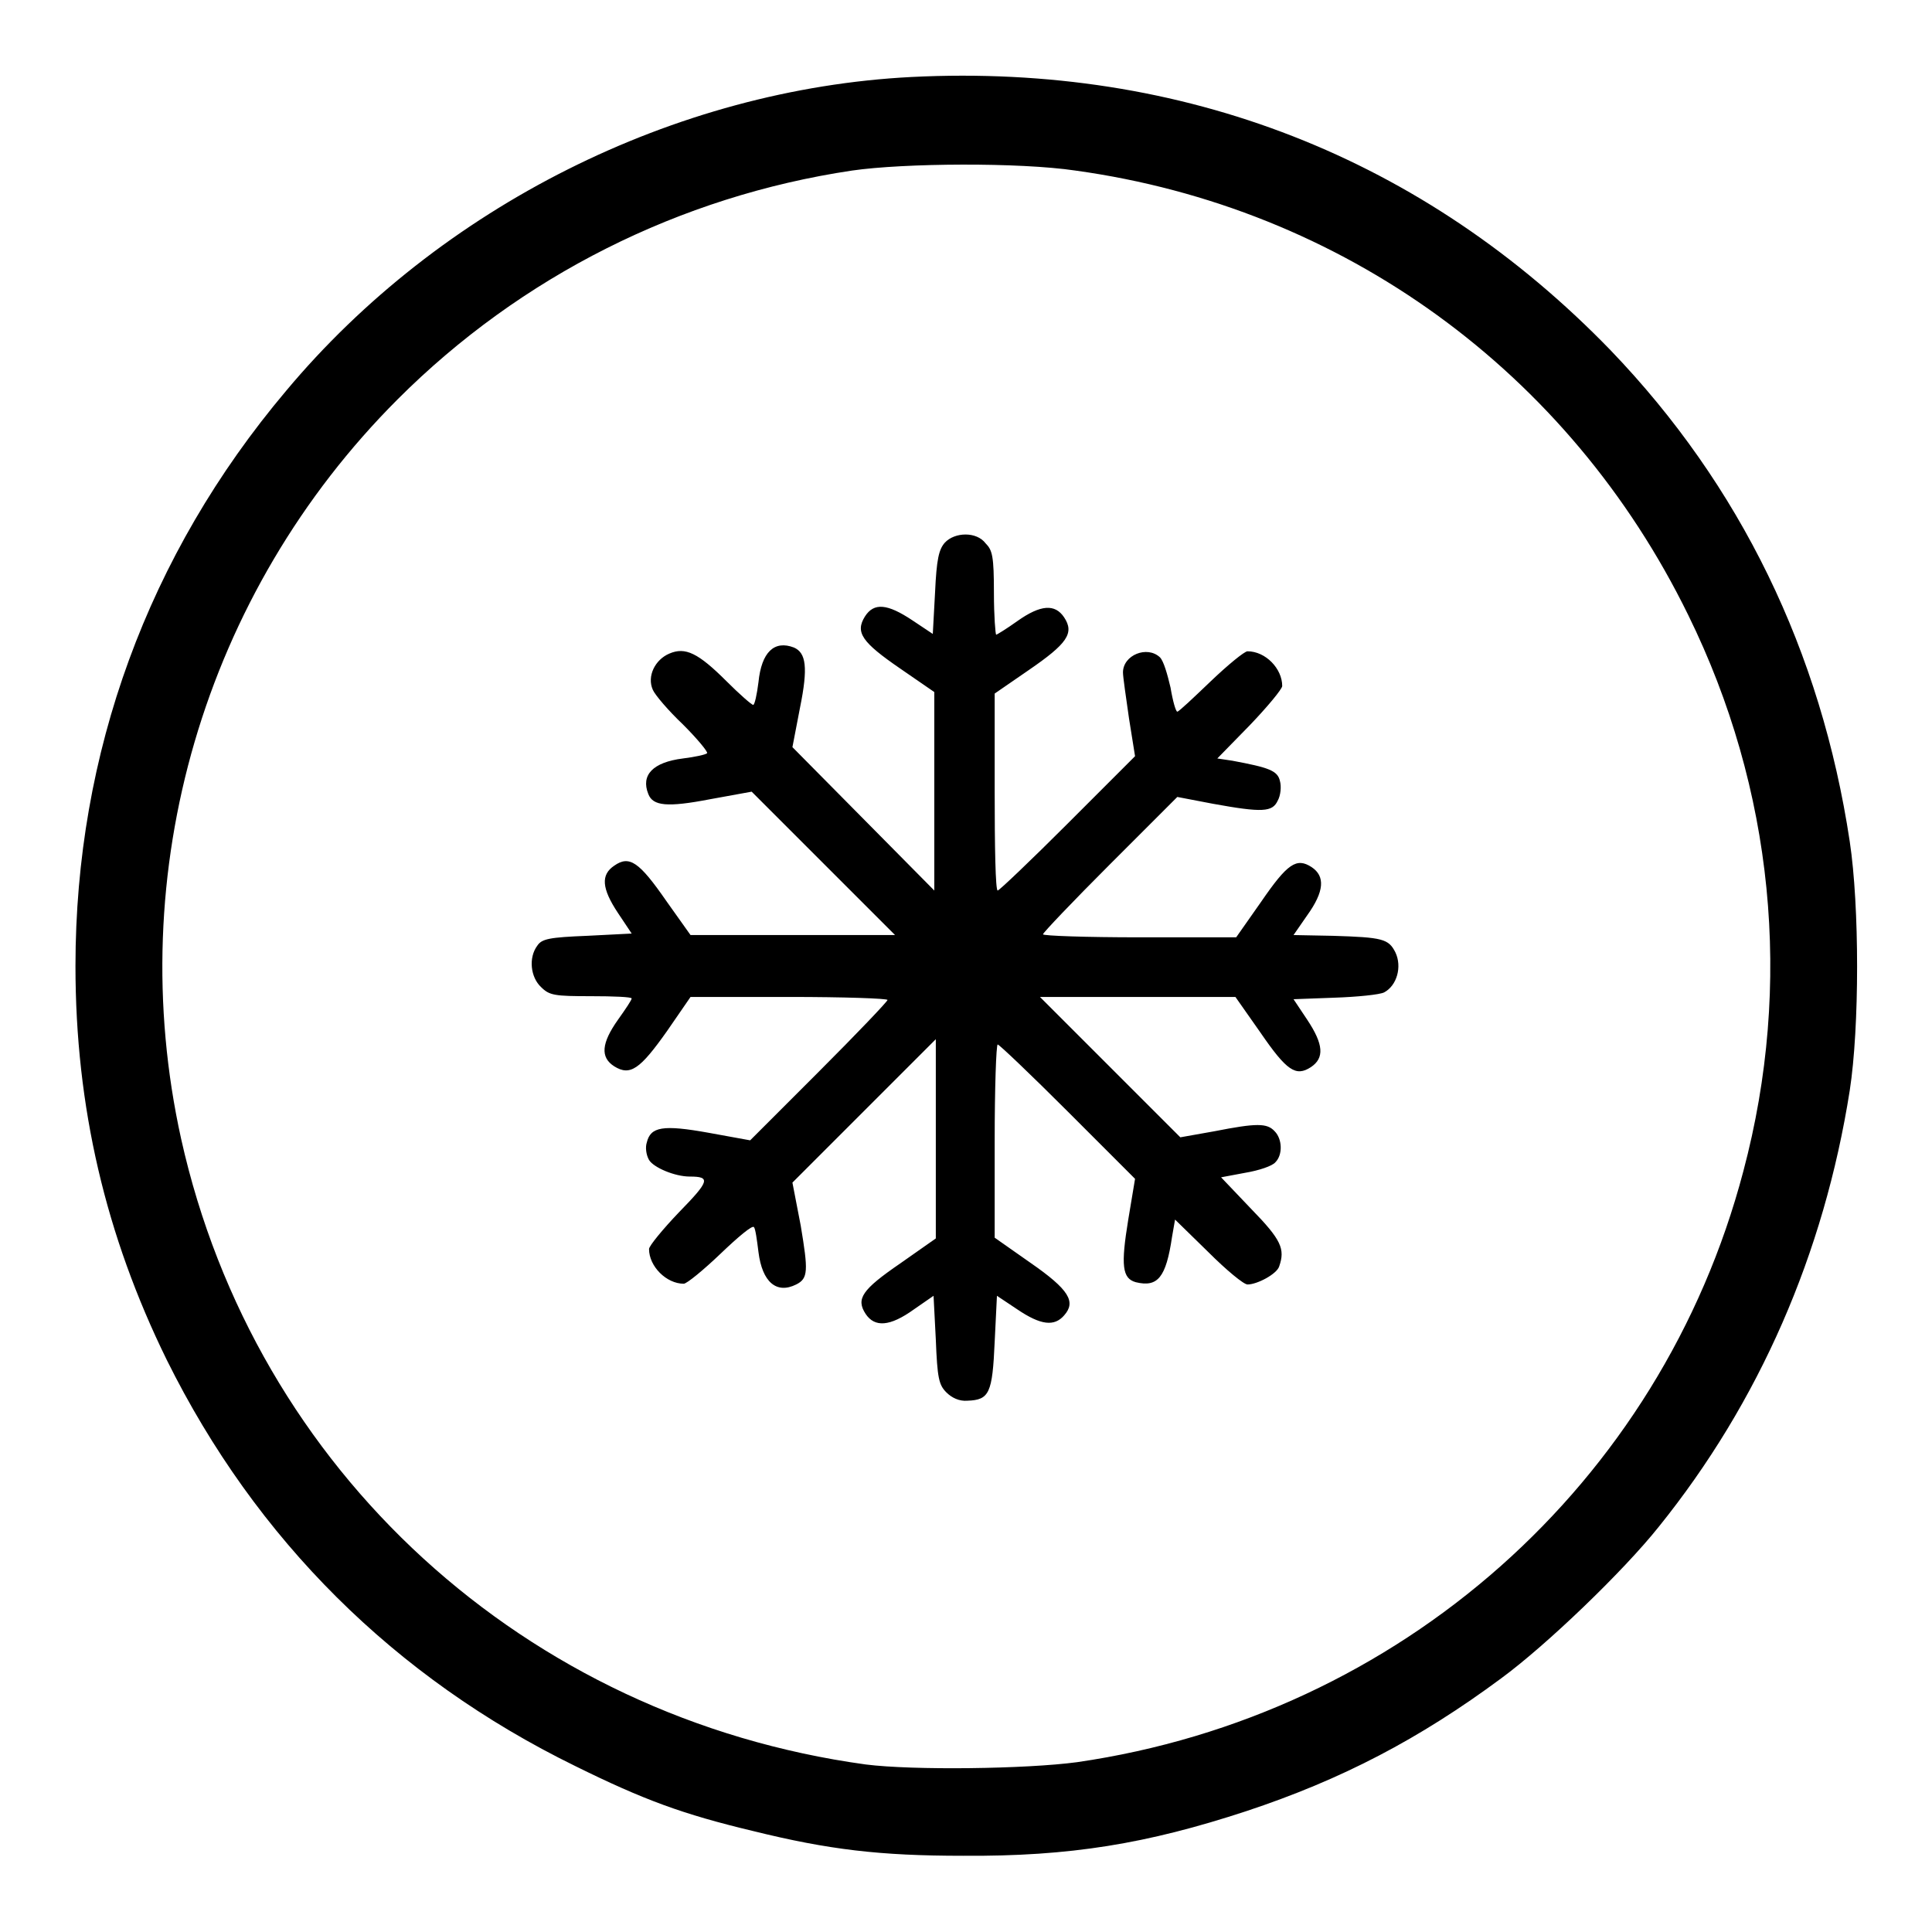 <?xml version="1.0" encoding="utf-8"?>
<!-- Svg Vector Icons : http://www.onlinewebfonts.com/icon -->
<!DOCTYPE svg PUBLIC "-//W3C//DTD SVG 1.1//EN" "http://www.w3.org/Graphics/SVG/1.1/DTD/svg11.dtd">
<svg version="1.1" xmlns="http://www.w3.org/2000/svg" xmlns:xlink="http://www.w3.org/1999/xlink" x="0px" y="0px" viewBox="0 0 256 256" enable-background="new 0 0 256 256" xml:space="preserve">
<g><g><g><path fill="#000000" d="M120.8,10.2c-31.4,1.6-62.5,17.2-82.9,41.6C19.6,73.5,10,99.8,10,128c0,18.7,4,35.7,12.1,52.2c11.8,23.8,30.2,42.1,54.1,53.8c9.1,4.5,14.3,6.4,23.5,8.6c10.1,2.5,16.9,3.3,27.9,3.3c14.2,0.1,24.4-1.6,37.5-5.9c12.7-4.2,23-9.6,33.8-17.6c6-4.4,16.2-14.2,20.9-20.1c13.3-16.5,21.9-36.2,25.3-57.8c1.3-8.4,1.3-24.4,0-33c-3.8-25.2-14.5-47.2-31.7-65.1C188.7,20.9,156.8,8.4,120.8,10.2z M142.5,22.6c35.4,4.9,65.4,26.6,81.2,58.9c11.3,23,13.9,48.9,7.3,73.7c-10.9,41.4-45.5,72.1-88.3,78.3c-6.7,0.9-21.7,1.1-28,0.3c-45.1-6.2-80.9-38.9-90.7-82.9c-7.8-35.3,3-72.3,28.7-98C69,36.6,90.1,26,112.9,22.6C119.8,21.6,135.1,21.5,142.5,22.6z"/><path fill="#000000" d="M125.2,71.9c-0.8,0.9-1.1,2.2-1.3,6.6l-0.3,5.5l-2.7-1.8c-3.3-2.2-5.1-2.4-6.3-0.5c-1.3,2.1-0.4,3.4,4.7,6.9l4.5,3.1v13.2V118l-9.4-9.5L105,99l1-5.2c1.1-5.4,0.8-7.3-0.8-8c-2.6-1-4.3,0.6-4.7,4.6c-0.2,1.6-0.5,3-0.7,3S98,92,96.3,90.3c-3.8-3.8-5.5-4.6-7.6-3.7c-1.9,0.8-3,3-2.2,4.8c0.3,0.7,2.1,2.8,4,4.6c1.9,1.9,3.3,3.6,3.2,3.8c-0.2,0.2-1.6,0.5-3.2,0.7c-4,0.5-5.6,2.2-4.6,4.7c0.6,1.6,2.5,1.8,8.2,0.7l5.5-1l9.5,9.5l9.5,9.5h-13.5H91.5l-3.2-4.5c-3.6-5.2-4.9-6.1-6.9-4.7c-1.8,1.2-1.7,3,0.5,6.3l1.8,2.7l-5.9,0.3c-5,0.2-6,0.4-6.6,1.3c-1.2,1.6-0.9,4.2,0.5,5.5c1.1,1.1,1.8,1.2,6.6,1.2c3,0,5.4,0.1,5.4,0.3c0,0.2-0.8,1.4-1.8,2.8c-2.2,3.1-2.4,5-0.5,6.2c2.1,1.3,3.4,0.4,7-4.7l3.1-4.5h13.1c7.2,0,13,0.2,13,0.4c0,0.2-4.1,4.5-9.1,9.5l-9.1,9.1l-5.5-1c-6.1-1.1-7.7-0.8-8.2,1.3c-0.2,0.6-0.1,1.6,0.3,2.3c0.6,1,3.4,2.2,5.4,2.2c2.8,0,2.6,0.6-1.4,4.7c-2.2,2.3-4,4.5-4,4.9c0,2.3,2.3,4.6,4.6,4.6c0.4,0,2.6-1.8,4.9-4c2.3-2.2,4.2-3.8,4.4-3.5c0.2,0.2,0.4,1.7,0.6,3.3c0.5,4,2.4,5.6,5,4.3c1.6-0.8,1.6-1.8,0.6-7.8l-1.1-5.7l9.5-9.5l9.5-9.5v13.2v13.2l-4.7,3.3c-5.1,3.5-5.9,4.7-4.6,6.7c1.2,1.8,3.2,1.7,6.4-0.6l2.6-1.8l0.3,5.8c0.2,5.1,0.4,6,1.4,7c0.7,0.7,1.7,1.2,2.8,1.1c2.9-0.1,3.3-1,3.6-7.8l0.3-6.1l2.7,1.8c3.1,2.1,4.9,2.3,6.2,0.8c1.6-1.8,0.7-3.4-4.5-7l-4.7-3.3v-12.8c0-7,0.2-12.8,0.4-12.8c0.2,0,4.4,4,9.3,8.9l8.9,8.9l-0.9,5.4c-1,6.1-0.8,7.8,1,8.3c2.9,0.7,4-0.6,4.8-6l0.4-2.3l4.4,4.3c2.4,2.4,4.7,4.3,5.2,4.3c1.3,0,3.9-1.4,4.2-2.4c0.8-2.3,0.3-3.5-3.7-7.6l-4-4.2l3.2-0.6c1.8-0.3,3.6-0.9,4-1.4c1-1,0.9-3.1-0.1-4.1c-1-1.1-2.4-1.1-8,0l-4.5,0.8l-9.3-9.3l-9.3-9.3h13h12.9l3.3,4.7c3.5,5.1,4.7,5.9,6.7,4.6c1.8-1.2,1.7-3-0.5-6.3l-1.8-2.7l5.4-0.2c3-0.1,6-0.4,6.6-0.7c1.7-0.9,2.4-3.4,1.5-5.3c-0.9-1.8-1.7-2-8.3-2.2l-5.2-0.1l1.8-2.6c2.3-3.2,2.4-5.2,0.6-6.4c-2-1.3-3.2-0.5-6.7,4.6l-3.3,4.7H151c-7.1,0-12.8-0.2-12.8-0.4c0-0.2,4-4.4,8.9-9.3l8.9-8.9l4.7,0.9c6.6,1.2,7.9,1.1,8.6-0.4c0.4-0.7,0.5-1.9,0.3-2.6c-0.3-1.4-1.5-1.8-6.3-2.7l-2-0.3l4.3-4.4c2.3-2.4,4.3-4.8,4.3-5.2c0-2.3-2.2-4.6-4.6-4.6c-0.4,0-2.6,1.8-4.9,4c-2.3,2.2-4.2,4-4.4,4c-0.2,0-0.6-1.4-0.9-3.2c-0.4-1.7-0.9-3.5-1.4-4c-1.7-1.6-4.9-0.3-4.9,2c0,0.6,0.4,3.3,0.8,6.1l0.8,5l-8.9,8.9c-4.9,4.9-9.1,8.9-9.3,8.9c-0.3,0-0.4-5.9-0.4-13.1v-13l4.5-3.1c5.1-3.5,6.1-4.9,4.7-7c-1.2-1.8-3.1-1.7-6.2,0.5c-1.4,1-2.7,1.8-2.8,1.8s-0.3-2.5-0.3-5.5c0-4.9-0.2-5.7-1.1-6.6C129.4,70.4,126.5,70.5,125.2,71.9z"/></g></g></g>
</svg>